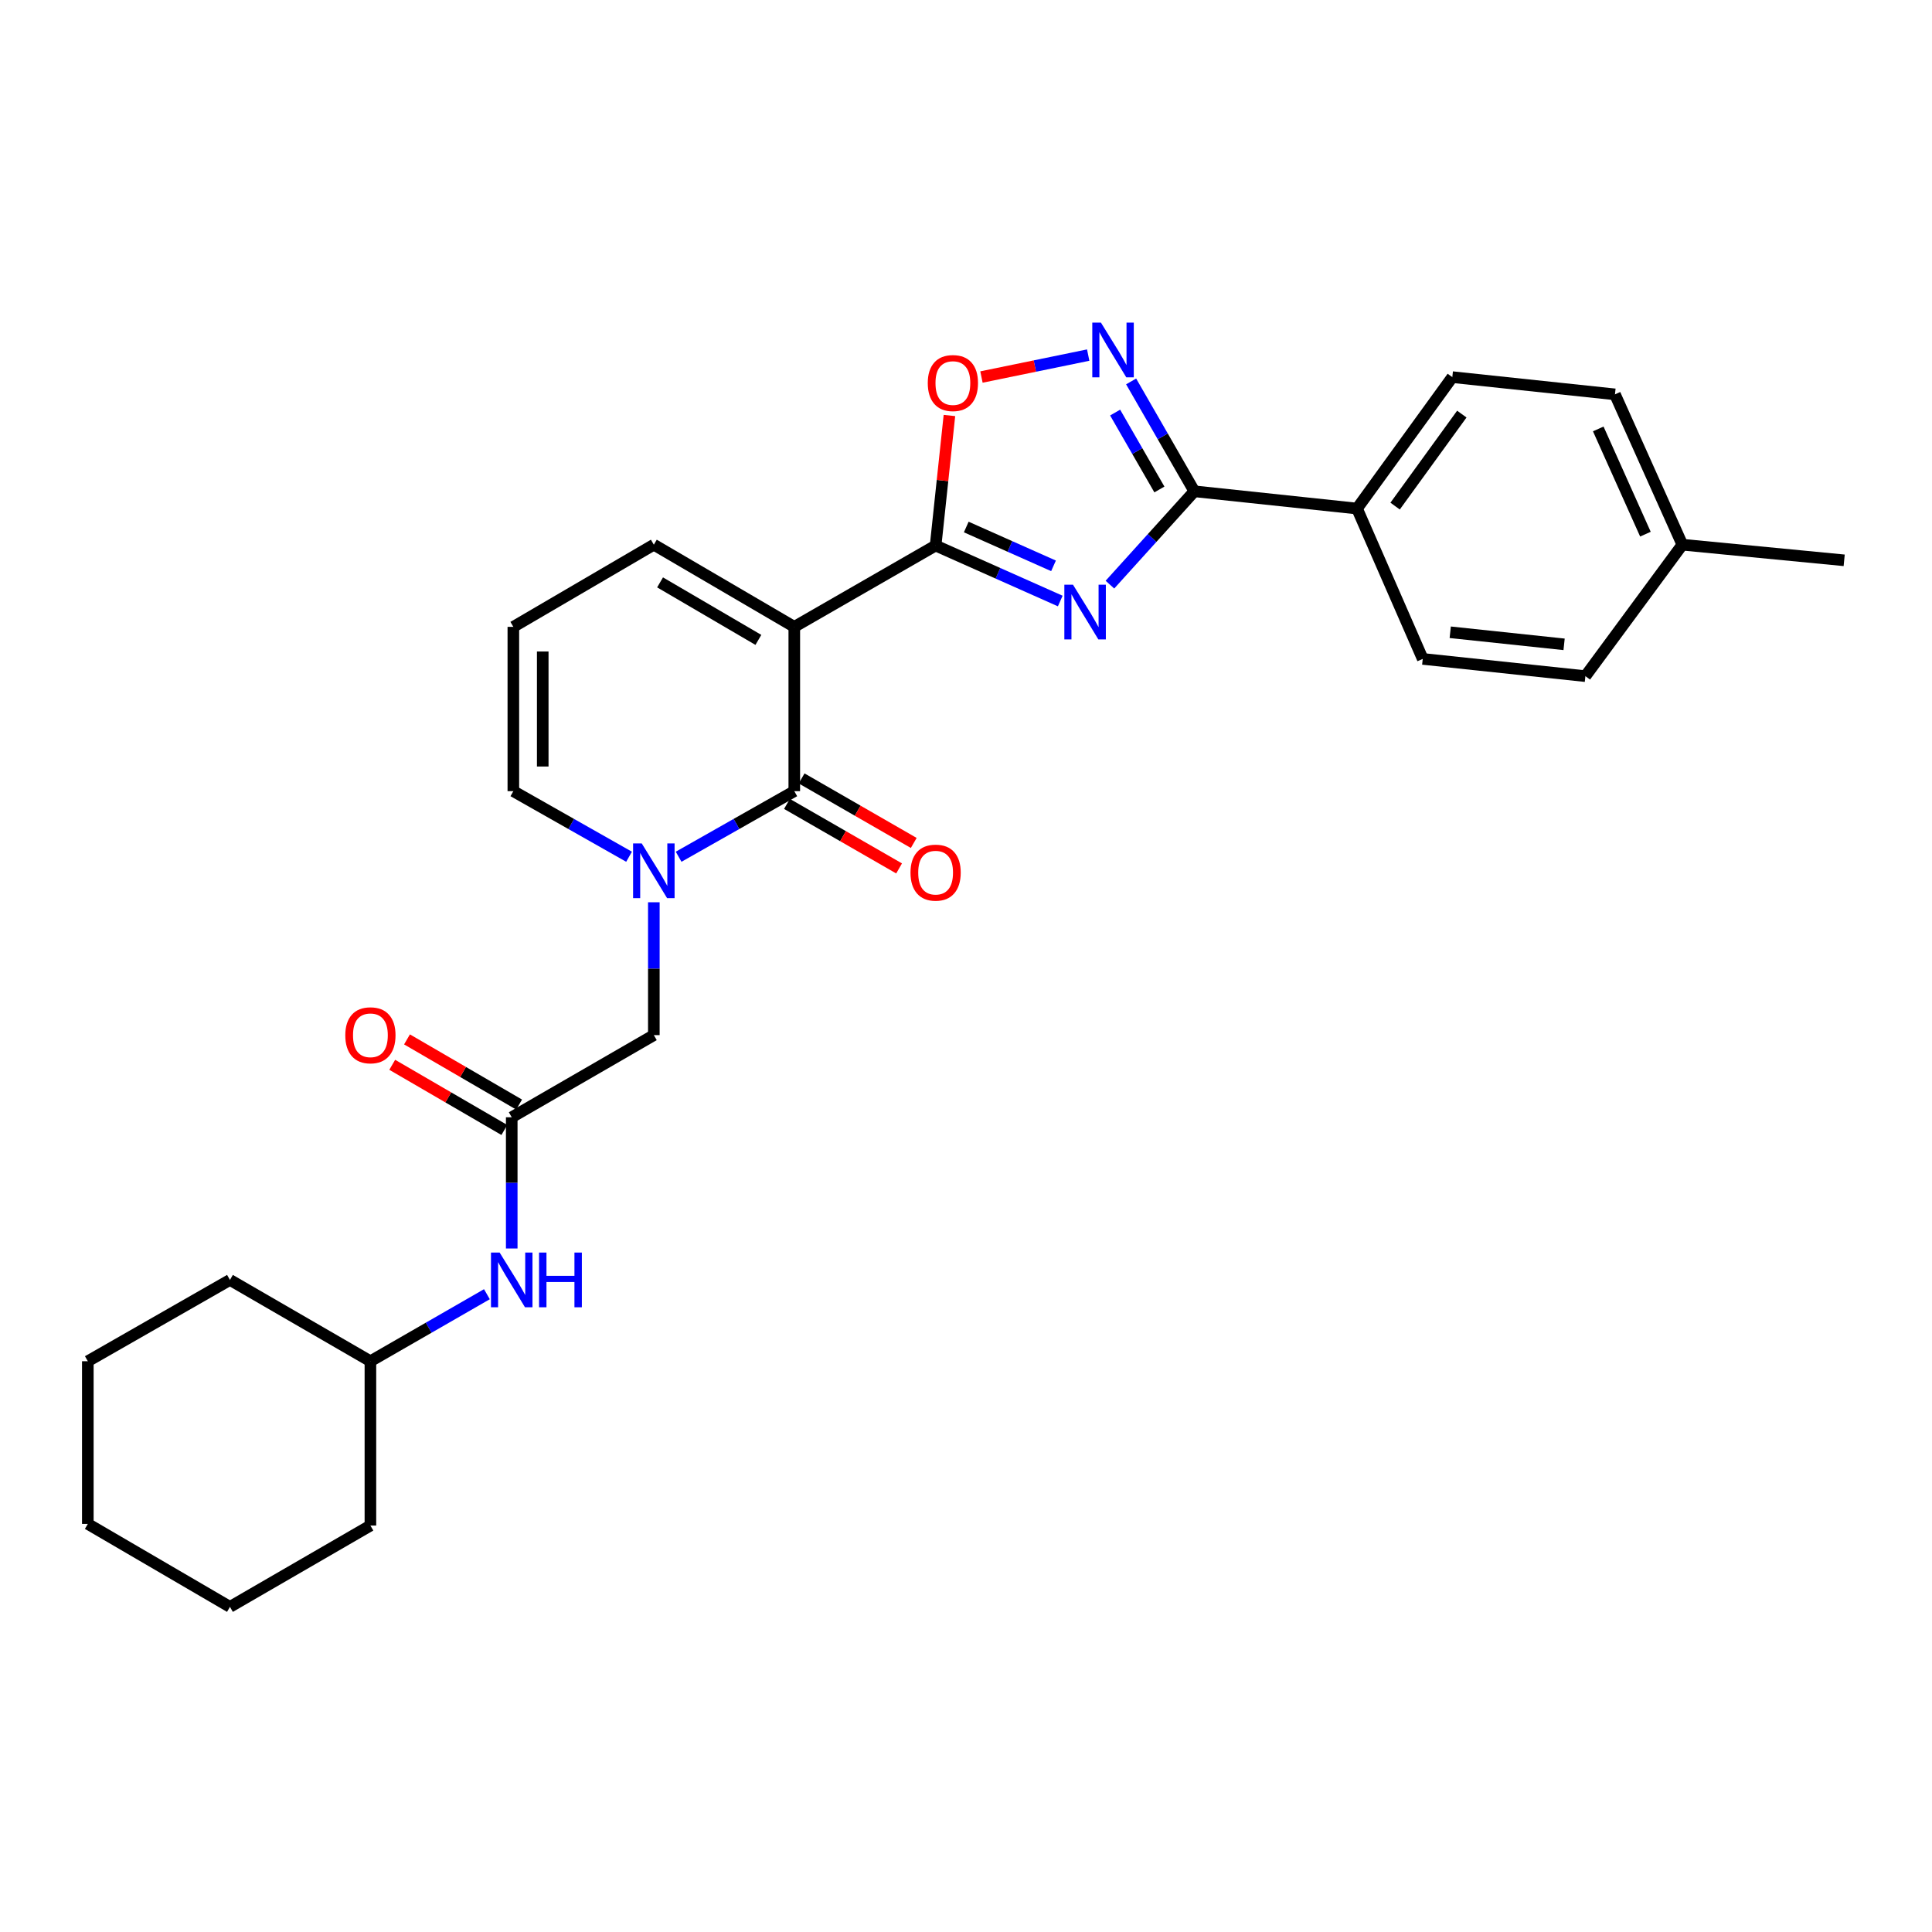 <?xml version='1.0' encoding='iso-8859-1'?>
<svg version='1.1' baseProfile='full'
              xmlns='http://www.w3.org/2000/svg'
                      xmlns:rdkit='http://www.rdkit.org/xml'
                      xmlns:xlink='http://www.w3.org/1999/xlink'
                  xml:space='preserve'
width='1000px' height='1000px' viewBox='0 0 1000 1000'>
<!-- END OF HEADER -->
<rect style='opacity:1.0;fill:#FFFFFF;stroke:none' width='1000' height='1000' x='0' y='0'> </rect>
<path class='bond-1' d='M 411.124,324.459 L 484.272,282.371' style='fill:none;fill-rule:evenodd;stroke:#000000;stroke-width:6px;stroke-linecap:butt;stroke-linejoin:miter;stroke-opacity:1' />
<path class='bond-2' d='M 411.124,324.459 L 411.124,409.506' style='fill:none;fill-rule:evenodd;stroke:#000000;stroke-width:6px;stroke-linecap:butt;stroke-linejoin:miter;stroke-opacity:1' />
<path class='bond-9' d='M 411.124,324.459 L 338.425,281.931' style='fill:none;fill-rule:evenodd;stroke:#000000;stroke-width:6px;stroke-linecap:butt;stroke-linejoin:miter;stroke-opacity:1' />
<path class='bond-9' d='M 392.538,331.211 L 341.648,301.442' style='fill:none;fill-rule:evenodd;stroke:#000000;stroke-width:6px;stroke-linecap:butt;stroke-linejoin:miter;stroke-opacity:1' />
<path class='bond-0' d='M 548.788,311.088 L 516.53,296.729' style='fill:none;fill-rule:evenodd;stroke:#0000FF;stroke-width:6px;stroke-linecap:butt;stroke-linejoin:miter;stroke-opacity:1' />
<path class='bond-0' d='M 516.53,296.729 L 484.272,282.371' style='fill:none;fill-rule:evenodd;stroke:#000000;stroke-width:6px;stroke-linecap:butt;stroke-linejoin:miter;stroke-opacity:1' />
<path class='bond-0' d='M 545.297,292.882 L 522.716,282.831' style='fill:none;fill-rule:evenodd;stroke:#0000FF;stroke-width:6px;stroke-linecap:butt;stroke-linejoin:miter;stroke-opacity:1' />
<path class='bond-0' d='M 522.716,282.831 L 500.135,272.78' style='fill:none;fill-rule:evenodd;stroke:#000000;stroke-width:6px;stroke-linecap:butt;stroke-linejoin:miter;stroke-opacity:1' />
<path class='bond-4' d='M 574.492,302.608 L 596.343,278.451' style='fill:none;fill-rule:evenodd;stroke:#0000FF;stroke-width:6px;stroke-linecap:butt;stroke-linejoin:miter;stroke-opacity:1' />
<path class='bond-4' d='M 596.343,278.451 L 618.194,254.295' style='fill:none;fill-rule:evenodd;stroke:#000000;stroke-width:6px;stroke-linecap:butt;stroke-linejoin:miter;stroke-opacity:1' />
<path class='bond-6' d='M 484.272,282.371 L 487.846,248.717' style='fill:none;fill-rule:evenodd;stroke:#000000;stroke-width:6px;stroke-linecap:butt;stroke-linejoin:miter;stroke-opacity:1' />
<path class='bond-6' d='M 487.846,248.717 L 491.421,215.062' style='fill:none;fill-rule:evenodd;stroke:#FF0000;stroke-width:6px;stroke-linecap:butt;stroke-linejoin:miter;stroke-opacity:1' />
<path class='bond-3' d='M 411.124,409.506 L 381.189,426.479' style='fill:none;fill-rule:evenodd;stroke:#000000;stroke-width:6px;stroke-linecap:butt;stroke-linejoin:miter;stroke-opacity:1' />
<path class='bond-3' d='M 381.189,426.479 L 351.254,443.451' style='fill:none;fill-rule:evenodd;stroke:#0000FF;stroke-width:6px;stroke-linecap:butt;stroke-linejoin:miter;stroke-opacity:1' />
<path class='bond-12' d='M 407.331,416.099 L 436.35,432.796' style='fill:none;fill-rule:evenodd;stroke:#000000;stroke-width:6px;stroke-linecap:butt;stroke-linejoin:miter;stroke-opacity:1' />
<path class='bond-12' d='M 436.35,432.796 L 465.369,449.494' style='fill:none;fill-rule:evenodd;stroke:#FF0000;stroke-width:6px;stroke-linecap:butt;stroke-linejoin:miter;stroke-opacity:1' />
<path class='bond-12' d='M 414.918,402.914 L 443.937,419.611' style='fill:none;fill-rule:evenodd;stroke:#000000;stroke-width:6px;stroke-linecap:butt;stroke-linejoin:miter;stroke-opacity:1' />
<path class='bond-12' d='M 443.937,419.611 L 472.955,436.308' style='fill:none;fill-rule:evenodd;stroke:#FF0000;stroke-width:6px;stroke-linecap:butt;stroke-linejoin:miter;stroke-opacity:1' />
<path class='bond-8' d='M 338.425,467.011 L 338.425,501.395' style='fill:none;fill-rule:evenodd;stroke:#0000FF;stroke-width:6px;stroke-linecap:butt;stroke-linejoin:miter;stroke-opacity:1' />
<path class='bond-8' d='M 338.425,501.395 L 338.425,535.78' style='fill:none;fill-rule:evenodd;stroke:#000000;stroke-width:6px;stroke-linecap:butt;stroke-linejoin:miter;stroke-opacity:1' />
<path class='bond-28' d='M 325.595,443.452 L 295.652,426.479' style='fill:none;fill-rule:evenodd;stroke:#0000FF;stroke-width:6px;stroke-linecap:butt;stroke-linejoin:miter;stroke-opacity:1' />
<path class='bond-28' d='M 295.652,426.479 L 265.708,409.506' style='fill:none;fill-rule:evenodd;stroke:#000000;stroke-width:6px;stroke-linecap:butt;stroke-linejoin:miter;stroke-opacity:1' />
<path class='bond-11' d='M 618.194,254.295 L 702.396,263.228' style='fill:none;fill-rule:evenodd;stroke:#000000;stroke-width:6px;stroke-linecap:butt;stroke-linejoin:miter;stroke-opacity:1' />
<path class='bond-29' d='M 618.194,254.295 L 601.831,225.86' style='fill:none;fill-rule:evenodd;stroke:#000000;stroke-width:6px;stroke-linecap:butt;stroke-linejoin:miter;stroke-opacity:1' />
<path class='bond-29' d='M 601.831,225.86 L 585.468,197.426' style='fill:none;fill-rule:evenodd;stroke:#0000FF;stroke-width:6px;stroke-linecap:butt;stroke-linejoin:miter;stroke-opacity:1' />
<path class='bond-29' d='M 600.1,253.352 L 588.646,233.448' style='fill:none;fill-rule:evenodd;stroke:#000000;stroke-width:6px;stroke-linecap:butt;stroke-linejoin:miter;stroke-opacity:1' />
<path class='bond-29' d='M 588.646,233.448 L 577.191,213.544' style='fill:none;fill-rule:evenodd;stroke:#0000FF;stroke-width:6px;stroke-linecap:butt;stroke-linejoin:miter;stroke-opacity:1' />
<path class='bond-5' d='M 563.25,183.797 L 535.625,189.473' style='fill:none;fill-rule:evenodd;stroke:#0000FF;stroke-width:6px;stroke-linecap:butt;stroke-linejoin:miter;stroke-opacity:1' />
<path class='bond-5' d='M 535.625,189.473 L 508.001,195.148' style='fill:none;fill-rule:evenodd;stroke:#FF0000;stroke-width:6px;stroke-linecap:butt;stroke-linejoin:miter;stroke-opacity:1' />
<path class='bond-7' d='M 264.872,578.299 L 338.425,535.78' style='fill:none;fill-rule:evenodd;stroke:#000000;stroke-width:6px;stroke-linecap:butt;stroke-linejoin:miter;stroke-opacity:1' />
<path class='bond-14' d='M 264.872,578.299 L 264.872,612.259' style='fill:none;fill-rule:evenodd;stroke:#000000;stroke-width:6px;stroke-linecap:butt;stroke-linejoin:miter;stroke-opacity:1' />
<path class='bond-14' d='M 264.872,612.259 L 264.872,646.22' style='fill:none;fill-rule:evenodd;stroke:#0000FF;stroke-width:6px;stroke-linecap:butt;stroke-linejoin:miter;stroke-opacity:1' />
<path class='bond-15' d='M 268.694,571.723 L 239.678,554.857' style='fill:none;fill-rule:evenodd;stroke:#000000;stroke-width:6px;stroke-linecap:butt;stroke-linejoin:miter;stroke-opacity:1' />
<path class='bond-15' d='M 239.678,554.857 L 210.662,537.99' style='fill:none;fill-rule:evenodd;stroke:#FF0000;stroke-width:6px;stroke-linecap:butt;stroke-linejoin:miter;stroke-opacity:1' />
<path class='bond-15' d='M 261.049,584.875 L 232.033,568.009' style='fill:none;fill-rule:evenodd;stroke:#000000;stroke-width:6px;stroke-linecap:butt;stroke-linejoin:miter;stroke-opacity:1' />
<path class='bond-15' d='M 232.033,568.009 L 203.017,551.142' style='fill:none;fill-rule:evenodd;stroke:#FF0000;stroke-width:6px;stroke-linecap:butt;stroke-linejoin:miter;stroke-opacity:1' />
<path class='bond-13' d='M 338.425,281.931 L 265.708,324.459' style='fill:none;fill-rule:evenodd;stroke:#000000;stroke-width:6px;stroke-linecap:butt;stroke-linejoin:miter;stroke-opacity:1' />
<path class='bond-10' d='M 265.708,409.506 L 265.708,324.459' style='fill:none;fill-rule:evenodd;stroke:#000000;stroke-width:6px;stroke-linecap:butt;stroke-linejoin:miter;stroke-opacity:1' />
<path class='bond-10' d='M 280.921,396.749 L 280.921,337.216' style='fill:none;fill-rule:evenodd;stroke:#000000;stroke-width:6px;stroke-linecap:butt;stroke-linejoin:miter;stroke-opacity:1' />
<path class='bond-16' d='M 702.396,263.228 L 751.719,195.202' style='fill:none;fill-rule:evenodd;stroke:#000000;stroke-width:6px;stroke-linecap:butt;stroke-linejoin:miter;stroke-opacity:1' />
<path class='bond-16' d='M 722.11,261.954 L 756.636,214.336' style='fill:none;fill-rule:evenodd;stroke:#000000;stroke-width:6px;stroke-linecap:butt;stroke-linejoin:miter;stroke-opacity:1' />
<path class='bond-17' d='M 702.396,263.228 L 736.405,341.05' style='fill:none;fill-rule:evenodd;stroke:#000000;stroke-width:6px;stroke-linecap:butt;stroke-linejoin:miter;stroke-opacity:1' />
<path class='bond-21' d='M 252.022,669.878 L 221.873,687.225' style='fill:none;fill-rule:evenodd;stroke:#0000FF;stroke-width:6px;stroke-linecap:butt;stroke-linejoin:miter;stroke-opacity:1' />
<path class='bond-21' d='M 221.873,687.225 L 191.724,704.573' style='fill:none;fill-rule:evenodd;stroke:#000000;stroke-width:6px;stroke-linecap:butt;stroke-linejoin:miter;stroke-opacity:1' />
<path class='bond-19' d='M 751.719,195.202 L 835.904,204.119' style='fill:none;fill-rule:evenodd;stroke:#000000;stroke-width:6px;stroke-linecap:butt;stroke-linejoin:miter;stroke-opacity:1' />
<path class='bond-18' d='M 736.405,341.05 L 820.598,349.974' style='fill:none;fill-rule:evenodd;stroke:#000000;stroke-width:6px;stroke-linecap:butt;stroke-linejoin:miter;stroke-opacity:1' />
<path class='bond-18' d='M 750.637,327.26 L 809.573,333.508' style='fill:none;fill-rule:evenodd;stroke:#000000;stroke-width:6px;stroke-linecap:butt;stroke-linejoin:miter;stroke-opacity:1' />
<path class='bond-20' d='M 820.598,349.974 L 870.783,281.931' style='fill:none;fill-rule:evenodd;stroke:#000000;stroke-width:6px;stroke-linecap:butt;stroke-linejoin:miter;stroke-opacity:1' />
<path class='bond-30' d='M 835.904,204.119 L 870.783,281.931' style='fill:none;fill-rule:evenodd;stroke:#000000;stroke-width:6px;stroke-linecap:butt;stroke-linejoin:miter;stroke-opacity:1' />
<path class='bond-30' d='M 827.254,222.013 L 851.669,276.482' style='fill:none;fill-rule:evenodd;stroke:#000000;stroke-width:6px;stroke-linecap:butt;stroke-linejoin:miter;stroke-opacity:1' />
<path class='bond-22' d='M 870.783,281.931 L 954.545,290.02' style='fill:none;fill-rule:evenodd;stroke:#000000;stroke-width:6px;stroke-linecap:butt;stroke-linejoin:miter;stroke-opacity:1' />
<path class='bond-23' d='M 191.724,704.573 L 191.724,789.62' style='fill:none;fill-rule:evenodd;stroke:#000000;stroke-width:6px;stroke-linecap:butt;stroke-linejoin:miter;stroke-opacity:1' />
<path class='bond-24' d='M 191.724,704.573 L 119.025,662.484' style='fill:none;fill-rule:evenodd;stroke:#000000;stroke-width:6px;stroke-linecap:butt;stroke-linejoin:miter;stroke-opacity:1' />
<path class='bond-26' d='M 191.724,789.62 L 119.025,831.717' style='fill:none;fill-rule:evenodd;stroke:#000000;stroke-width:6px;stroke-linecap:butt;stroke-linejoin:miter;stroke-opacity:1' />
<path class='bond-25' d='M 119.025,662.484 L 45.455,704.573' style='fill:none;fill-rule:evenodd;stroke:#000000;stroke-width:6px;stroke-linecap:butt;stroke-linejoin:miter;stroke-opacity:1' />
<path class='bond-27' d='M 45.455,704.573 L 45.455,788.775' style='fill:none;fill-rule:evenodd;stroke:#000000;stroke-width:6px;stroke-linecap:butt;stroke-linejoin:miter;stroke-opacity:1' />
<path class='bond-31' d='M 119.025,831.717 L 45.455,788.775' style='fill:none;fill-rule:evenodd;stroke:#000000;stroke-width:6px;stroke-linecap:butt;stroke-linejoin:miter;stroke-opacity:1' />
<path  class='atom-1' d='M 555.385 302.651
L 564.665 317.651
Q 565.585 319.131, 567.065 321.811
Q 568.545 324.491, 568.625 324.651
L 568.625 302.651
L 572.385 302.651
L 572.385 330.971
L 568.505 330.971
L 558.545 314.571
Q 557.385 312.651, 556.145 310.451
Q 554.945 308.251, 554.585 307.571
L 554.585 330.971
L 550.905 330.971
L 550.905 302.651
L 555.385 302.651
' fill='#0000FF'/>
<path  class='atom-4' d='M 332.165 436.564
L 341.445 451.564
Q 342.365 453.044, 343.845 455.724
Q 345.325 458.404, 345.405 458.564
L 345.405 436.564
L 349.165 436.564
L 349.165 464.884
L 345.285 464.884
L 335.325 448.484
Q 334.165 446.564, 332.925 444.364
Q 331.725 442.164, 331.365 441.484
L 331.365 464.884
L 327.685 464.884
L 327.685 436.564
L 332.165 436.564
' fill='#0000FF'/>
<path  class='atom-6' d='M 569.845 166.996
L 579.125 181.996
Q 580.045 183.476, 581.525 186.156
Q 583.005 188.836, 583.085 188.996
L 583.085 166.996
L 586.845 166.996
L 586.845 195.316
L 582.965 195.316
L 573.005 178.916
Q 571.845 176.996, 570.605 174.796
Q 569.405 172.596, 569.045 171.916
L 569.045 195.316
L 565.365 195.316
L 565.365 166.996
L 569.845 166.996
' fill='#0000FF'/>
<path  class='atom-7' d='M 480.213 198.266
Q 480.213 191.466, 483.573 187.666
Q 486.933 183.866, 493.213 183.866
Q 499.493 183.866, 502.853 187.666
Q 506.213 191.466, 506.213 198.266
Q 506.213 205.146, 502.813 209.066
Q 499.413 212.946, 493.213 212.946
Q 486.973 212.946, 483.573 209.066
Q 480.213 205.186, 480.213 198.266
M 493.213 209.746
Q 497.533 209.746, 499.853 206.866
Q 502.213 203.946, 502.213 198.266
Q 502.213 192.706, 499.853 189.906
Q 497.533 187.066, 493.213 187.066
Q 488.893 187.066, 486.533 189.866
Q 484.213 192.666, 484.213 198.266
Q 484.213 203.986, 486.533 206.866
Q 488.893 209.746, 493.213 209.746
' fill='#FF0000'/>
<path  class='atom-13' d='M 471.272 451.675
Q 471.272 444.875, 474.632 441.075
Q 477.992 437.275, 484.272 437.275
Q 490.552 437.275, 493.912 441.075
Q 497.272 444.875, 497.272 451.675
Q 497.272 458.555, 493.872 462.475
Q 490.472 466.355, 484.272 466.355
Q 478.032 466.355, 474.632 462.475
Q 471.272 458.595, 471.272 451.675
M 484.272 463.155
Q 488.592 463.155, 490.912 460.275
Q 493.272 457.355, 493.272 451.675
Q 493.272 446.115, 490.912 443.315
Q 488.592 440.475, 484.272 440.475
Q 479.952 440.475, 477.592 443.275
Q 475.272 446.075, 475.272 451.675
Q 475.272 457.395, 477.592 460.275
Q 479.952 463.155, 484.272 463.155
' fill='#FF0000'/>
<path  class='atom-15' d='M 258.612 648.324
L 267.892 663.324
Q 268.812 664.804, 270.292 667.484
Q 271.772 670.164, 271.852 670.324
L 271.852 648.324
L 275.612 648.324
L 275.612 676.644
L 271.732 676.644
L 261.772 660.244
Q 260.612 658.324, 259.372 656.124
Q 258.172 653.924, 257.812 653.244
L 257.812 676.644
L 254.132 676.644
L 254.132 648.324
L 258.612 648.324
' fill='#0000FF'/>
<path  class='atom-15' d='M 279.012 648.324
L 282.852 648.324
L 282.852 660.364
L 297.332 660.364
L 297.332 648.324
L 301.172 648.324
L 301.172 676.644
L 297.332 676.644
L 297.332 663.564
L 282.852 663.564
L 282.852 676.644
L 279.012 676.644
L 279.012 648.324
' fill='#0000FF'/>
<path  class='atom-16' d='M 178.724 535.86
Q 178.724 529.06, 182.084 525.26
Q 185.444 521.46, 191.724 521.46
Q 198.004 521.46, 201.364 525.26
Q 204.724 529.06, 204.724 535.86
Q 204.724 542.74, 201.324 546.66
Q 197.924 550.54, 191.724 550.54
Q 185.484 550.54, 182.084 546.66
Q 178.724 542.78, 178.724 535.86
M 191.724 547.34
Q 196.044 547.34, 198.364 544.46
Q 200.724 541.54, 200.724 535.86
Q 200.724 530.3, 198.364 527.5
Q 196.044 524.66, 191.724 524.66
Q 187.404 524.66, 185.044 527.46
Q 182.724 530.26, 182.724 535.86
Q 182.724 541.58, 185.044 544.46
Q 187.404 547.34, 191.724 547.34
' fill='#FF0000'/>
</svg>

